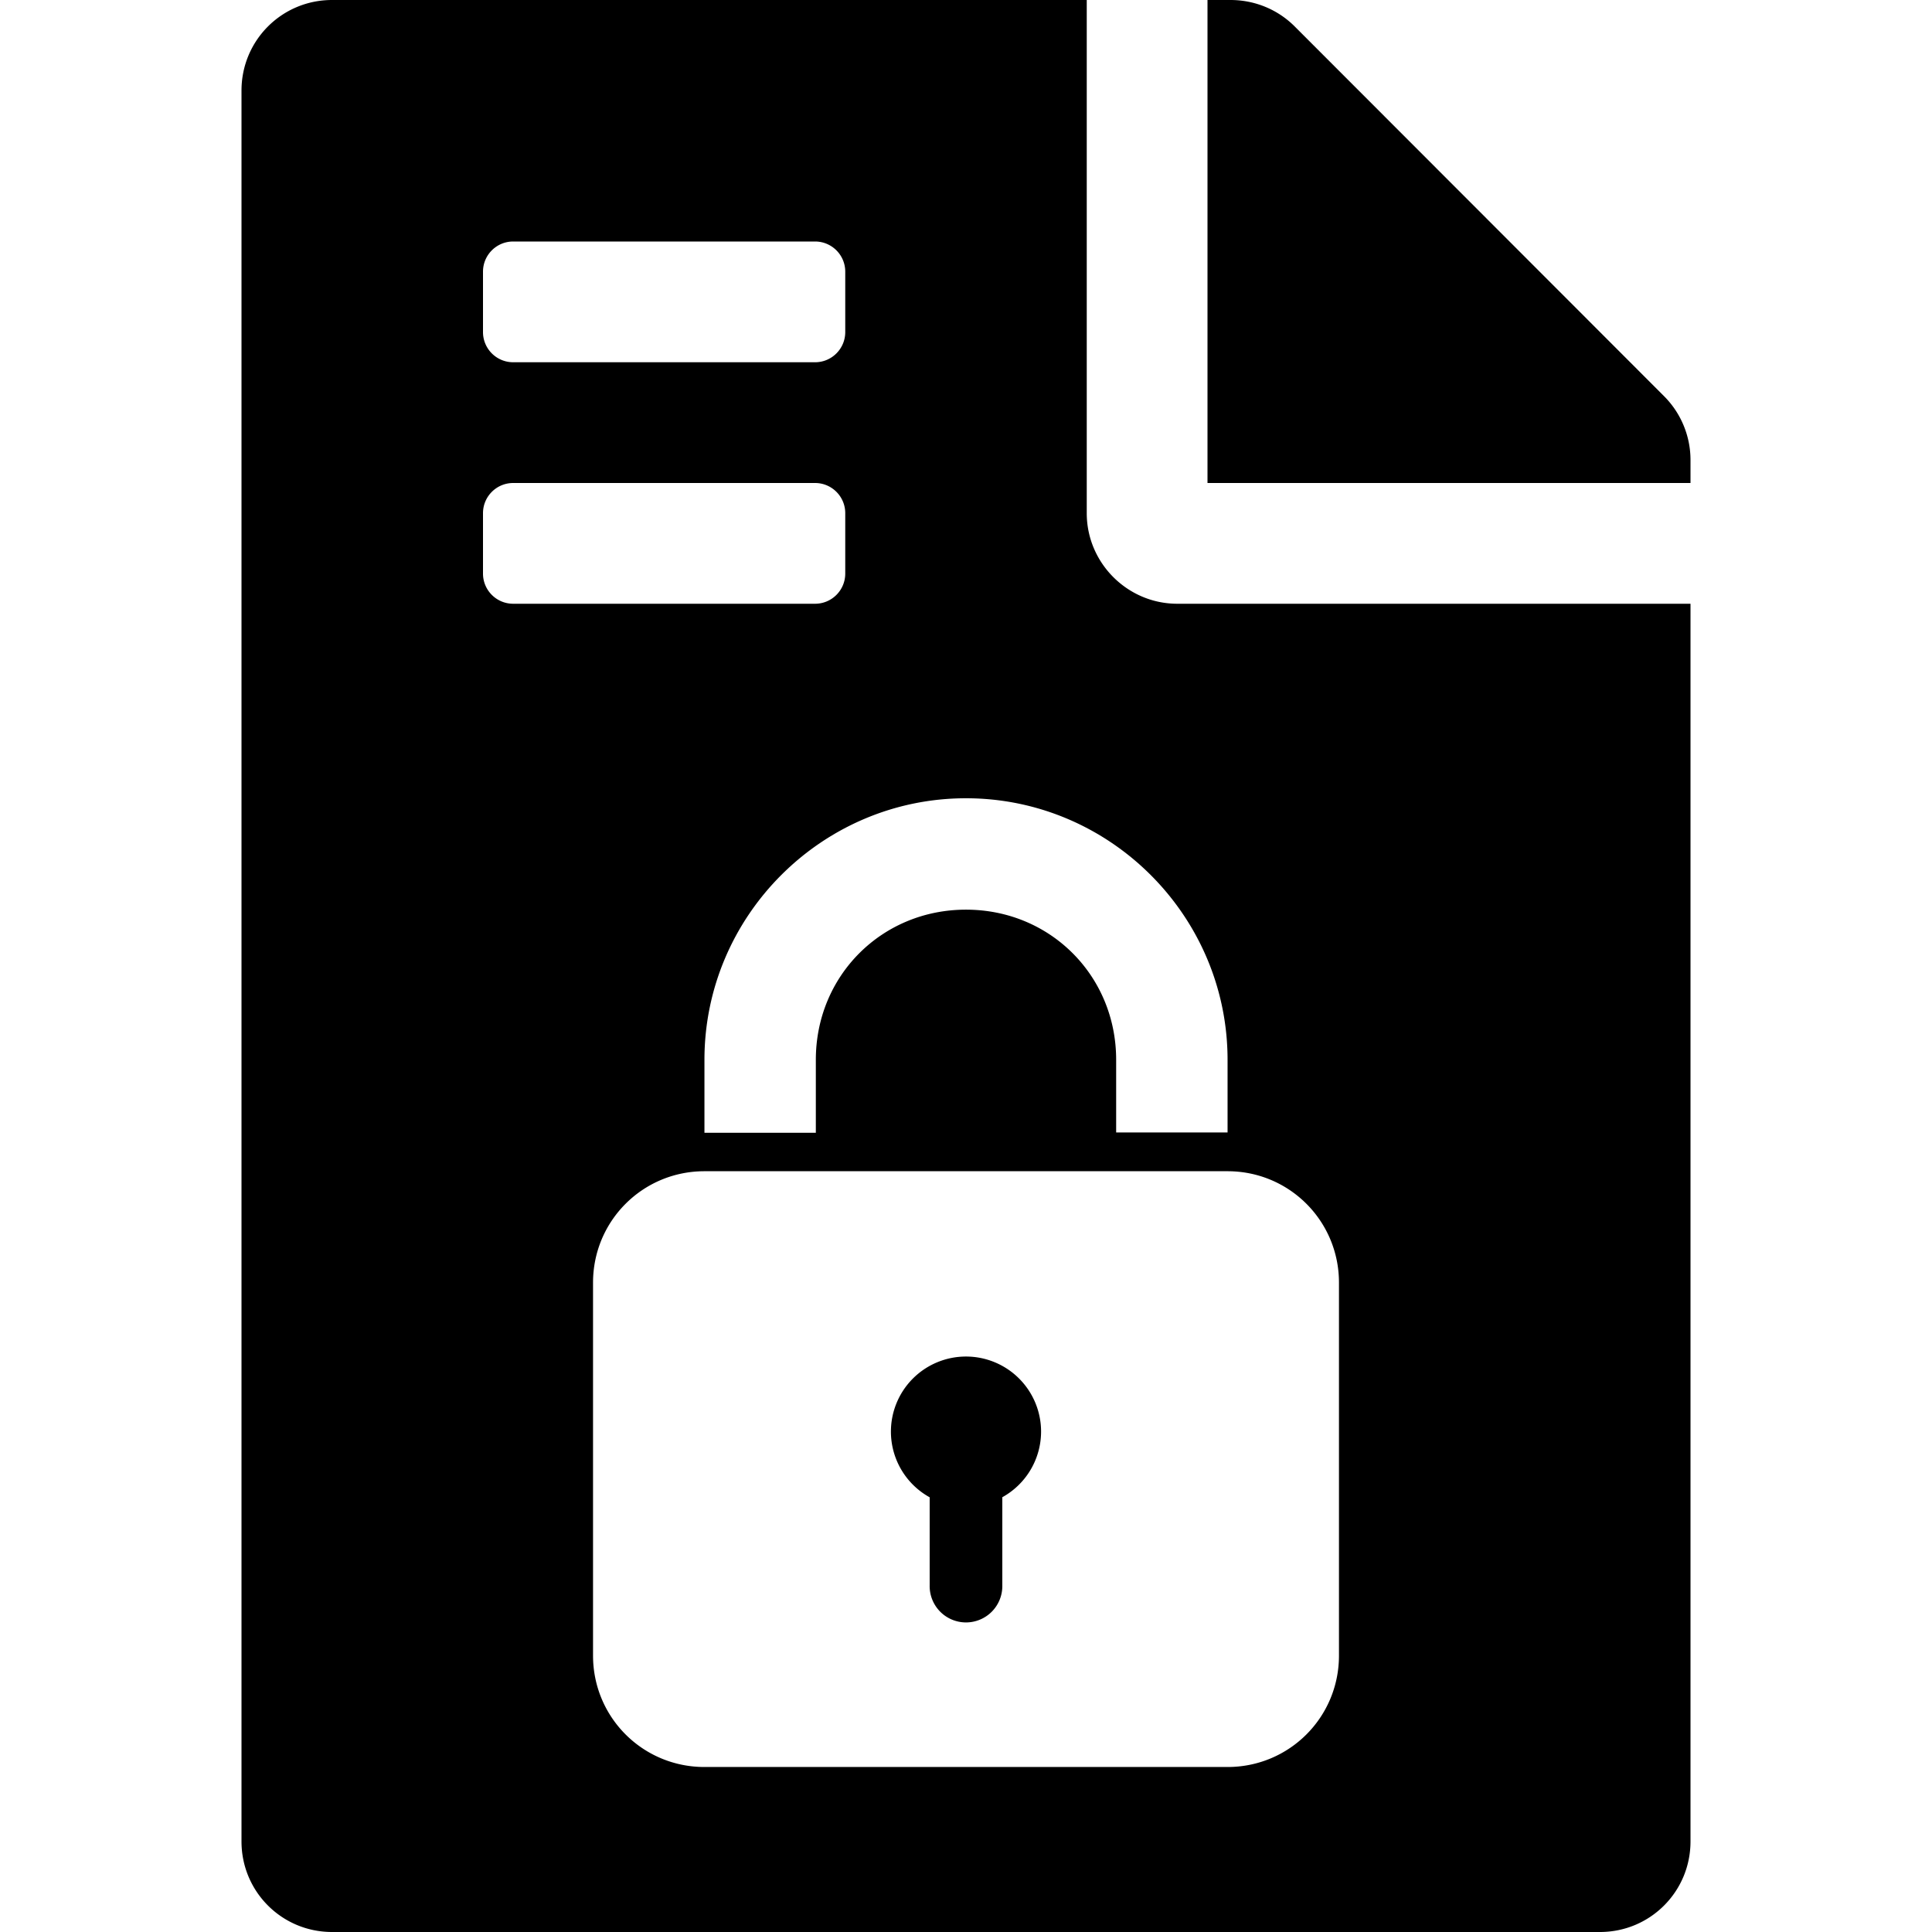 <svg height="400" viewBox="0 0 400 400" width="400" xmlns="http://www.w3.org/2000/svg"><path d="m68.75 0c-10.391 0-18.75 8.359-18.75 18.75v362.5c0 10.391 8.359 18.75 18.75 18.75h262.5c10.391 0 18.75-8.359 18.75-18.75v-256.25h-106.25c-10.312 0-18.75-8.438-18.75-18.75v-106.25zm181.25 0v100h100v-4.766c0-4.922-1.953-9.688-5.469-13.203l-76.484-76.562c-3.516-3.516-8.281-5.469-13.281-5.469zm-143.75 50h62.5c3.453 0 6.25 2.797 6.25 6.25v12.5c0 3.453-2.797 6.25-6.25 6.25h-62.5c-3.453 0-6.25-2.797-6.25-6.25v-12.5c0-3.453 2.797-6.25 6.25-6.25zm0 50h62.5c3.453 0 6.25 2.797 6.25 6.25v12.5c0 3.453-2.797 6.25-6.25 6.25h-62.5c-3.453 0-6.25-2.797-6.25-6.25v-12.5c0-3.453 2.797-6.25 6.25-6.25zm93.748 65.271c29.802 0 54.156 24.351 54.156 54.152v15.039h-23.066v-15.039c0-17.422-13.668-31.088-31.09-31.088s-31.088 13.666-31.088 31.088v15.105h-23.062v-15.105c0-29.802 24.349-54.152 54.15-54.152zm-54.152 77.219h108.309c12.778 0 23.064 10.286 23.064 23.064v77.221c0 12.778-10.286 23.064-23.064 23.064h-108.309c-12.778 0-23.064-10.286-23.064-23.064v-77.221c0-12.778 10.286-23.064 23.064-23.064zm54.154 38.367a15.544 15.544 0 0 0 -15.545 15.545 15.544 15.544 0 0 0 8.023 13.598v18.234a7.522 7.522 0 1 0 15.041 0v-18.25a15.544 15.544 0 0 0 8.025-13.582 15.544 15.544 0 0 0 -15.545-15.545z" stroke-width=".781"/></svg>